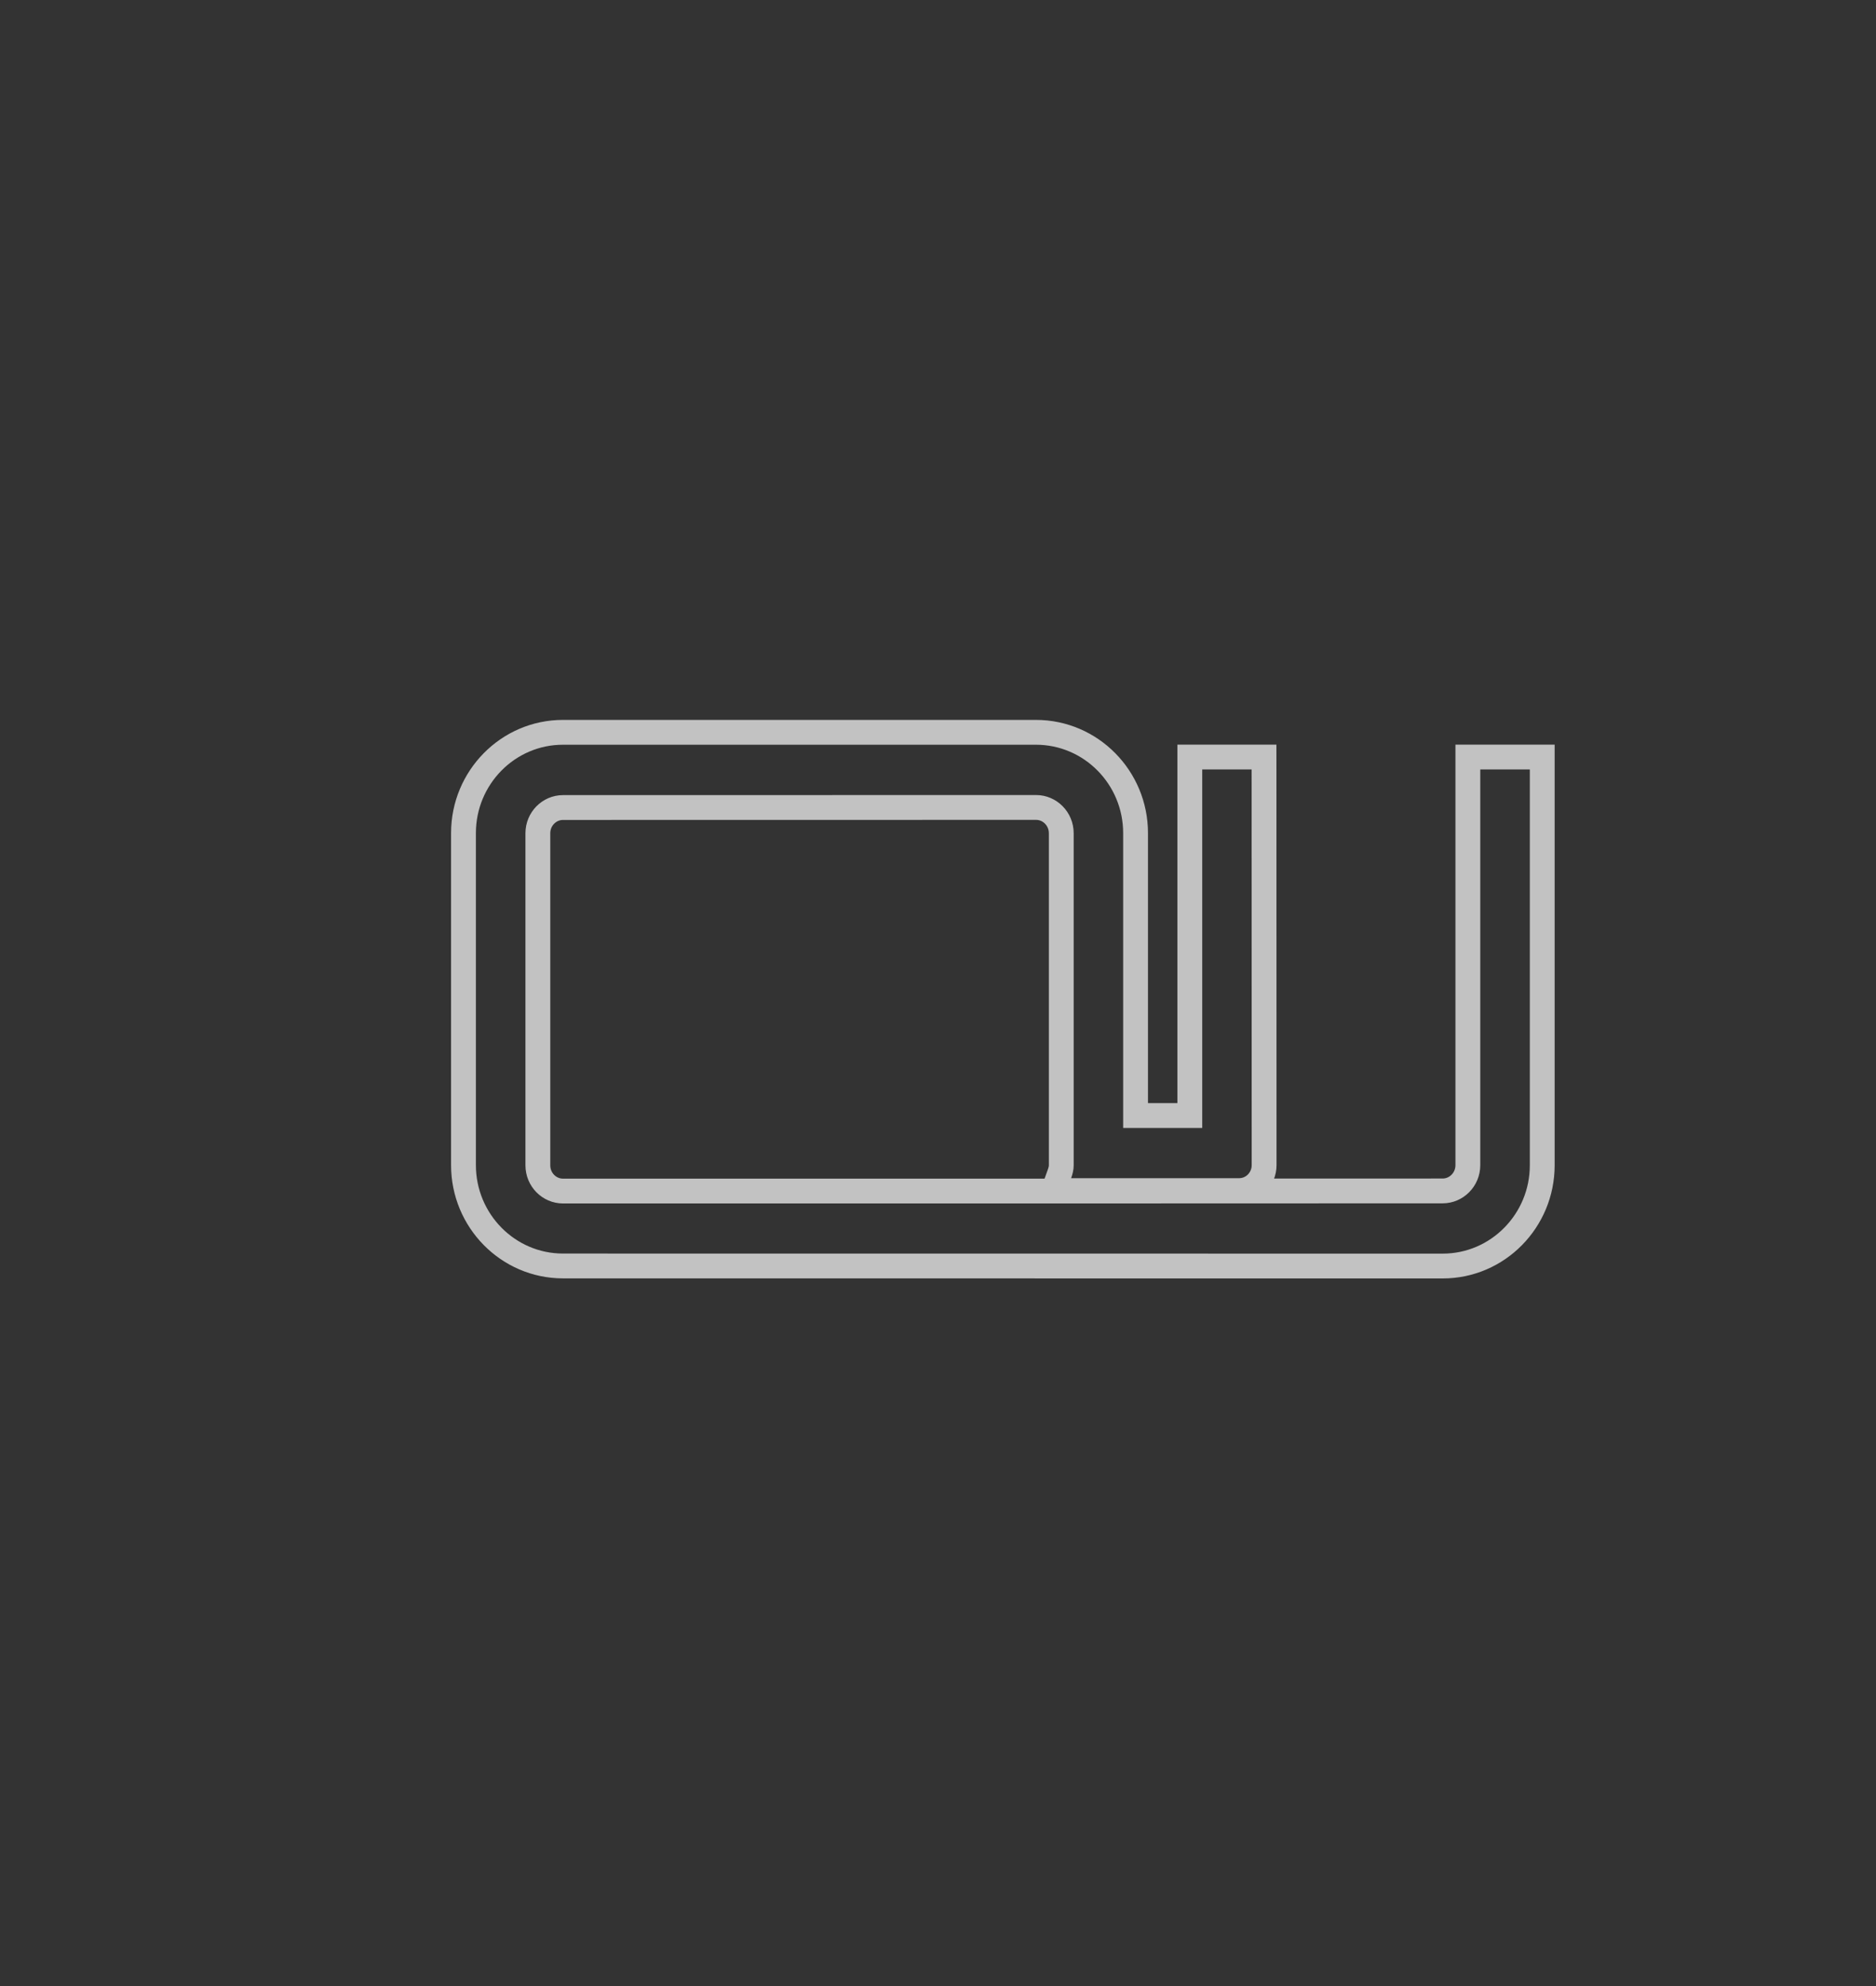 <svg width="102" height="108" viewBox="0 0 102 108" fill="none" xmlns="http://www.w3.org/2000/svg">
<rect x="0" y="0" width="102" height="108" fill="#333333" stroke="none"/>
<g opacity="0.7">
<path d="M80.484 41.167H79.809V41.842V63.361C79.809 64.142 79.184 64.762 78.44 64.762H78.44L56.325 64.769H56.325H30.61C29.867 64.769 29.244 64.151 29.244 63.371V45.31C29.244 44.531 29.867 43.913 30.61 43.913H30.61L56.336 43.909C56.336 43.909 56.336 43.909 56.336 43.909C57.077 43.909 57.702 44.528 57.702 45.31V63.374C57.702 63.512 57.668 63.658 57.602 63.842L57.277 64.745H58.237H67.366C68.133 64.745 68.731 64.112 68.731 63.364V63.364L68.726 41.842L68.725 41.167H68.051H65.367H64.692V41.842V60.663H61.742V45.301C61.742 42.287 59.321 39.823 56.325 39.823H30.61H30.61C27.617 39.823 25.2 42.288 25.2 45.301V63.361C25.2 66.374 27.616 68.842 30.61 68.842C30.61 68.842 30.61 68.842 30.61 68.842L78.443 68.846C81.436 68.846 83.853 66.379 83.853 63.368V41.842V41.167H83.178H80.484Z" stroke="white" stroke-width="1.35"/>
</g>
</svg>
